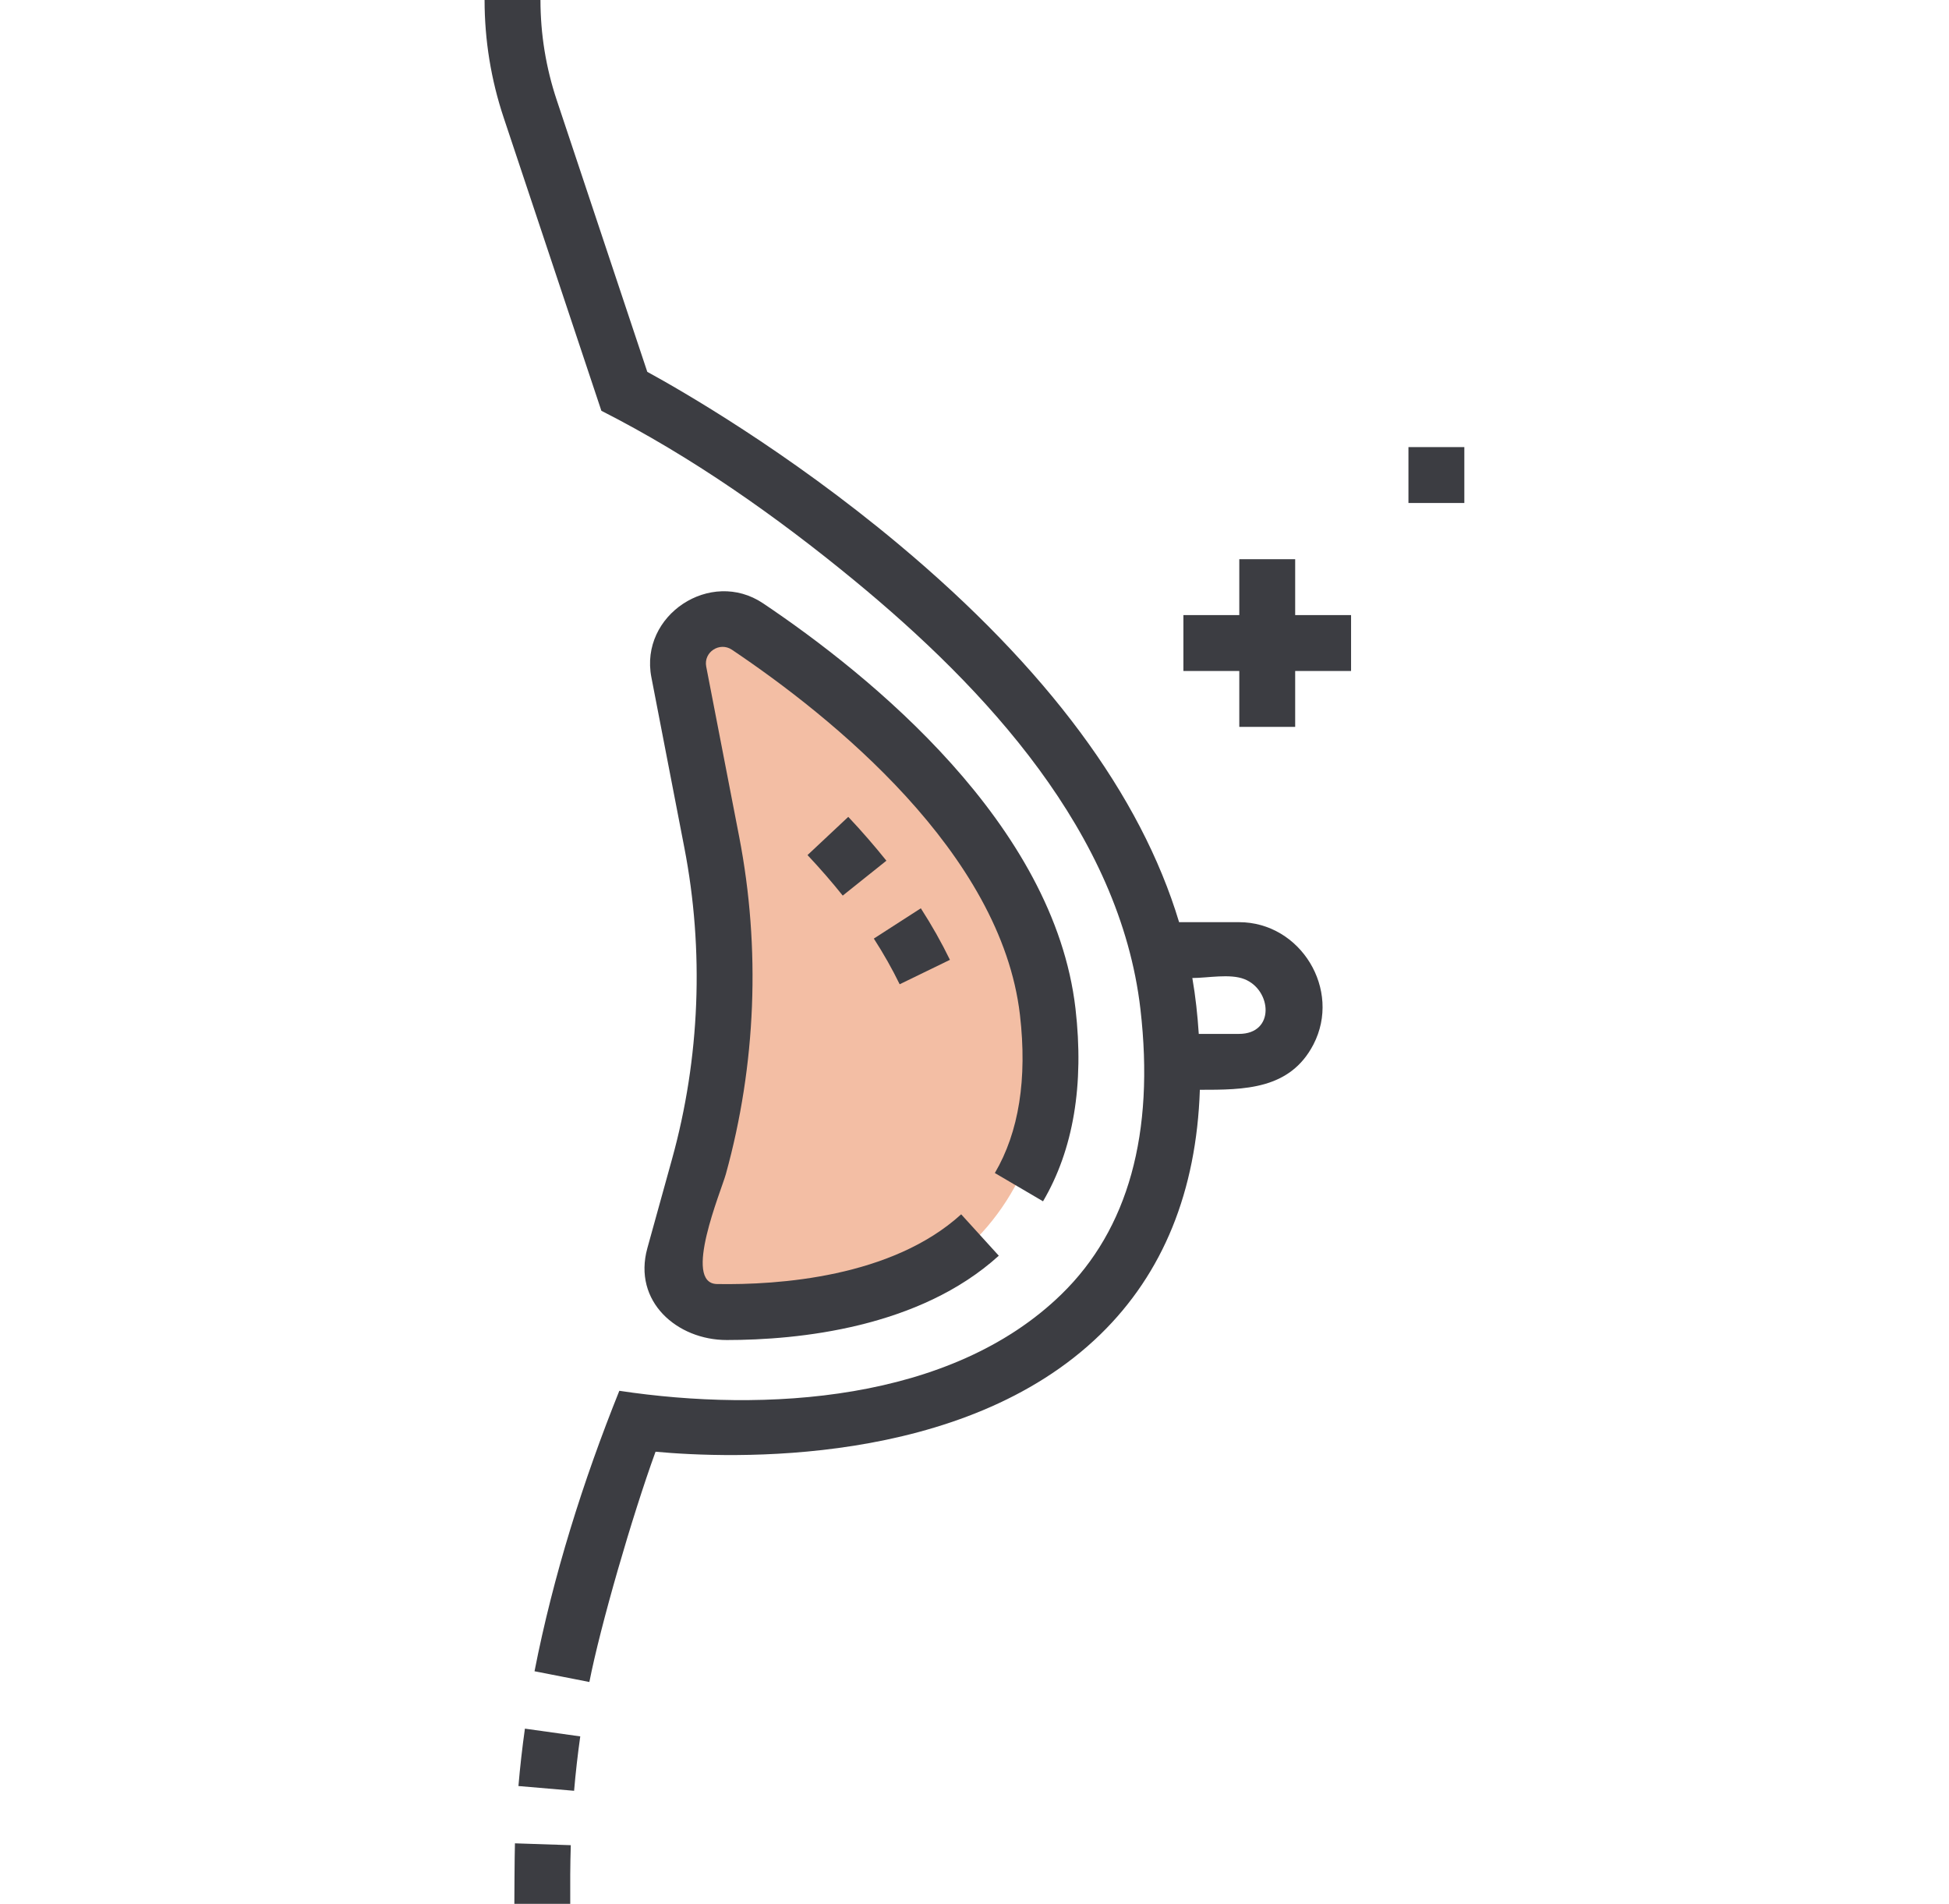 <svg width="43" height="42" viewBox="0 0 43 42" fill="none" xmlns="http://www.w3.org/2000/svg">
<path d="M15.235 14.86C16.206 17.738 15.422 25.081 14.908 28.393C19.392 30.013 23.271 27.567 23.177 22.662C23.084 17.757 14.021 11.263 15.235 14.86Z" fill="#F3BEA4"/>
<path d="M11.348 41.999H12.581C12.579 41.568 12.579 41.136 12.593 40.705L11.361 40.664C11.352 40.925 11.348 41.999 11.348 41.999Z" fill="#3C3D42"/>
<path d="M11.438 39.4L12.666 39.505C12.7 39.106 12.746 38.702 12.802 38.305L11.581 38.134C11.522 38.553 11.474 38.978 11.438 39.4Z" fill="#3C3D42"/>
<path d="M14.283 27.532C13.955 28.715 14.943 29.561 16.033 29.561C17.613 29.561 20.281 29.295 22.036 27.701L21.206 26.788C19.676 28.179 17.174 28.349 15.819 28.326C15.051 28.313 15.912 26.271 16.014 25.901C16.682 23.491 16.784 20.919 16.309 18.463L15.581 14.705C15.519 14.385 15.878 14.152 16.148 14.333C18.343 15.807 22.089 18.814 22.503 22.39C22.666 23.8 22.48 24.973 21.949 25.877L23.012 26.501C23.682 25.361 23.922 23.93 23.728 22.249C23.257 18.181 19.207 14.902 16.835 13.309C15.678 12.532 14.106 13.571 14.371 14.94L15.098 18.698C15.538 20.967 15.444 23.344 14.826 25.572L14.283 27.532Z" fill="#3C3D42"/>
<path d="M17.816 18.863C18.093 19.158 18.355 19.459 18.593 19.757L19.556 18.987C19.297 18.664 19.015 18.338 18.715 18.02L17.816 18.863Z" fill="#3C3D42"/>
<path d="M20.958 21.174C20.775 20.797 20.559 20.414 20.316 20.037L19.279 20.705C19.495 21.04 19.687 21.38 19.849 21.713L20.958 21.174Z" fill="#3C3D42"/>
<path d="M27.335 20.343H26.014C25.169 17.537 23.097 14.742 19.83 12.01C17.363 9.947 15.006 8.599 14.281 8.203L12.283 2.208C12.045 1.494 11.924 0.752 11.924 0H10.691C10.691 0.885 10.833 1.758 11.113 2.597L13.268 9.062C15.257 10.072 17.13 11.39 18.848 12.804C21.741 15.185 24.711 18.373 25.161 22.263C25.478 25 24.892 27.116 23.419 28.551C20.98 30.929 16.869 31.164 13.664 30.681C12.865 32.667 12.205 34.765 11.793 36.868L13.003 37.105C13.246 35.866 13.946 33.448 14.463 32.025C16.085 32.175 21.25 32.384 24.276 29.438C25.663 28.088 26.397 26.278 26.472 24.041C27.446 24.041 28.459 24.041 28.978 23.041C29.603 21.834 28.696 20.343 27.335 20.343ZM27.335 22.808H26.448C26.421 22.395 26.377 21.983 26.306 21.575C26.644 21.575 27.136 21.474 27.455 21.6C28.058 21.837 28.138 22.808 27.335 22.808Z" fill="#3C3D42"/>
<path d="M28.575 12.336H27.342V13.569H26.109V14.802H27.342V16.035H28.575V14.802H29.808V13.569H28.575V12.336Z" fill="#3C3D42"/>
<path d="M31.074 9.863H32.307V11.096H31.074V9.863Z" fill="#3C3D42"/>
</svg>
